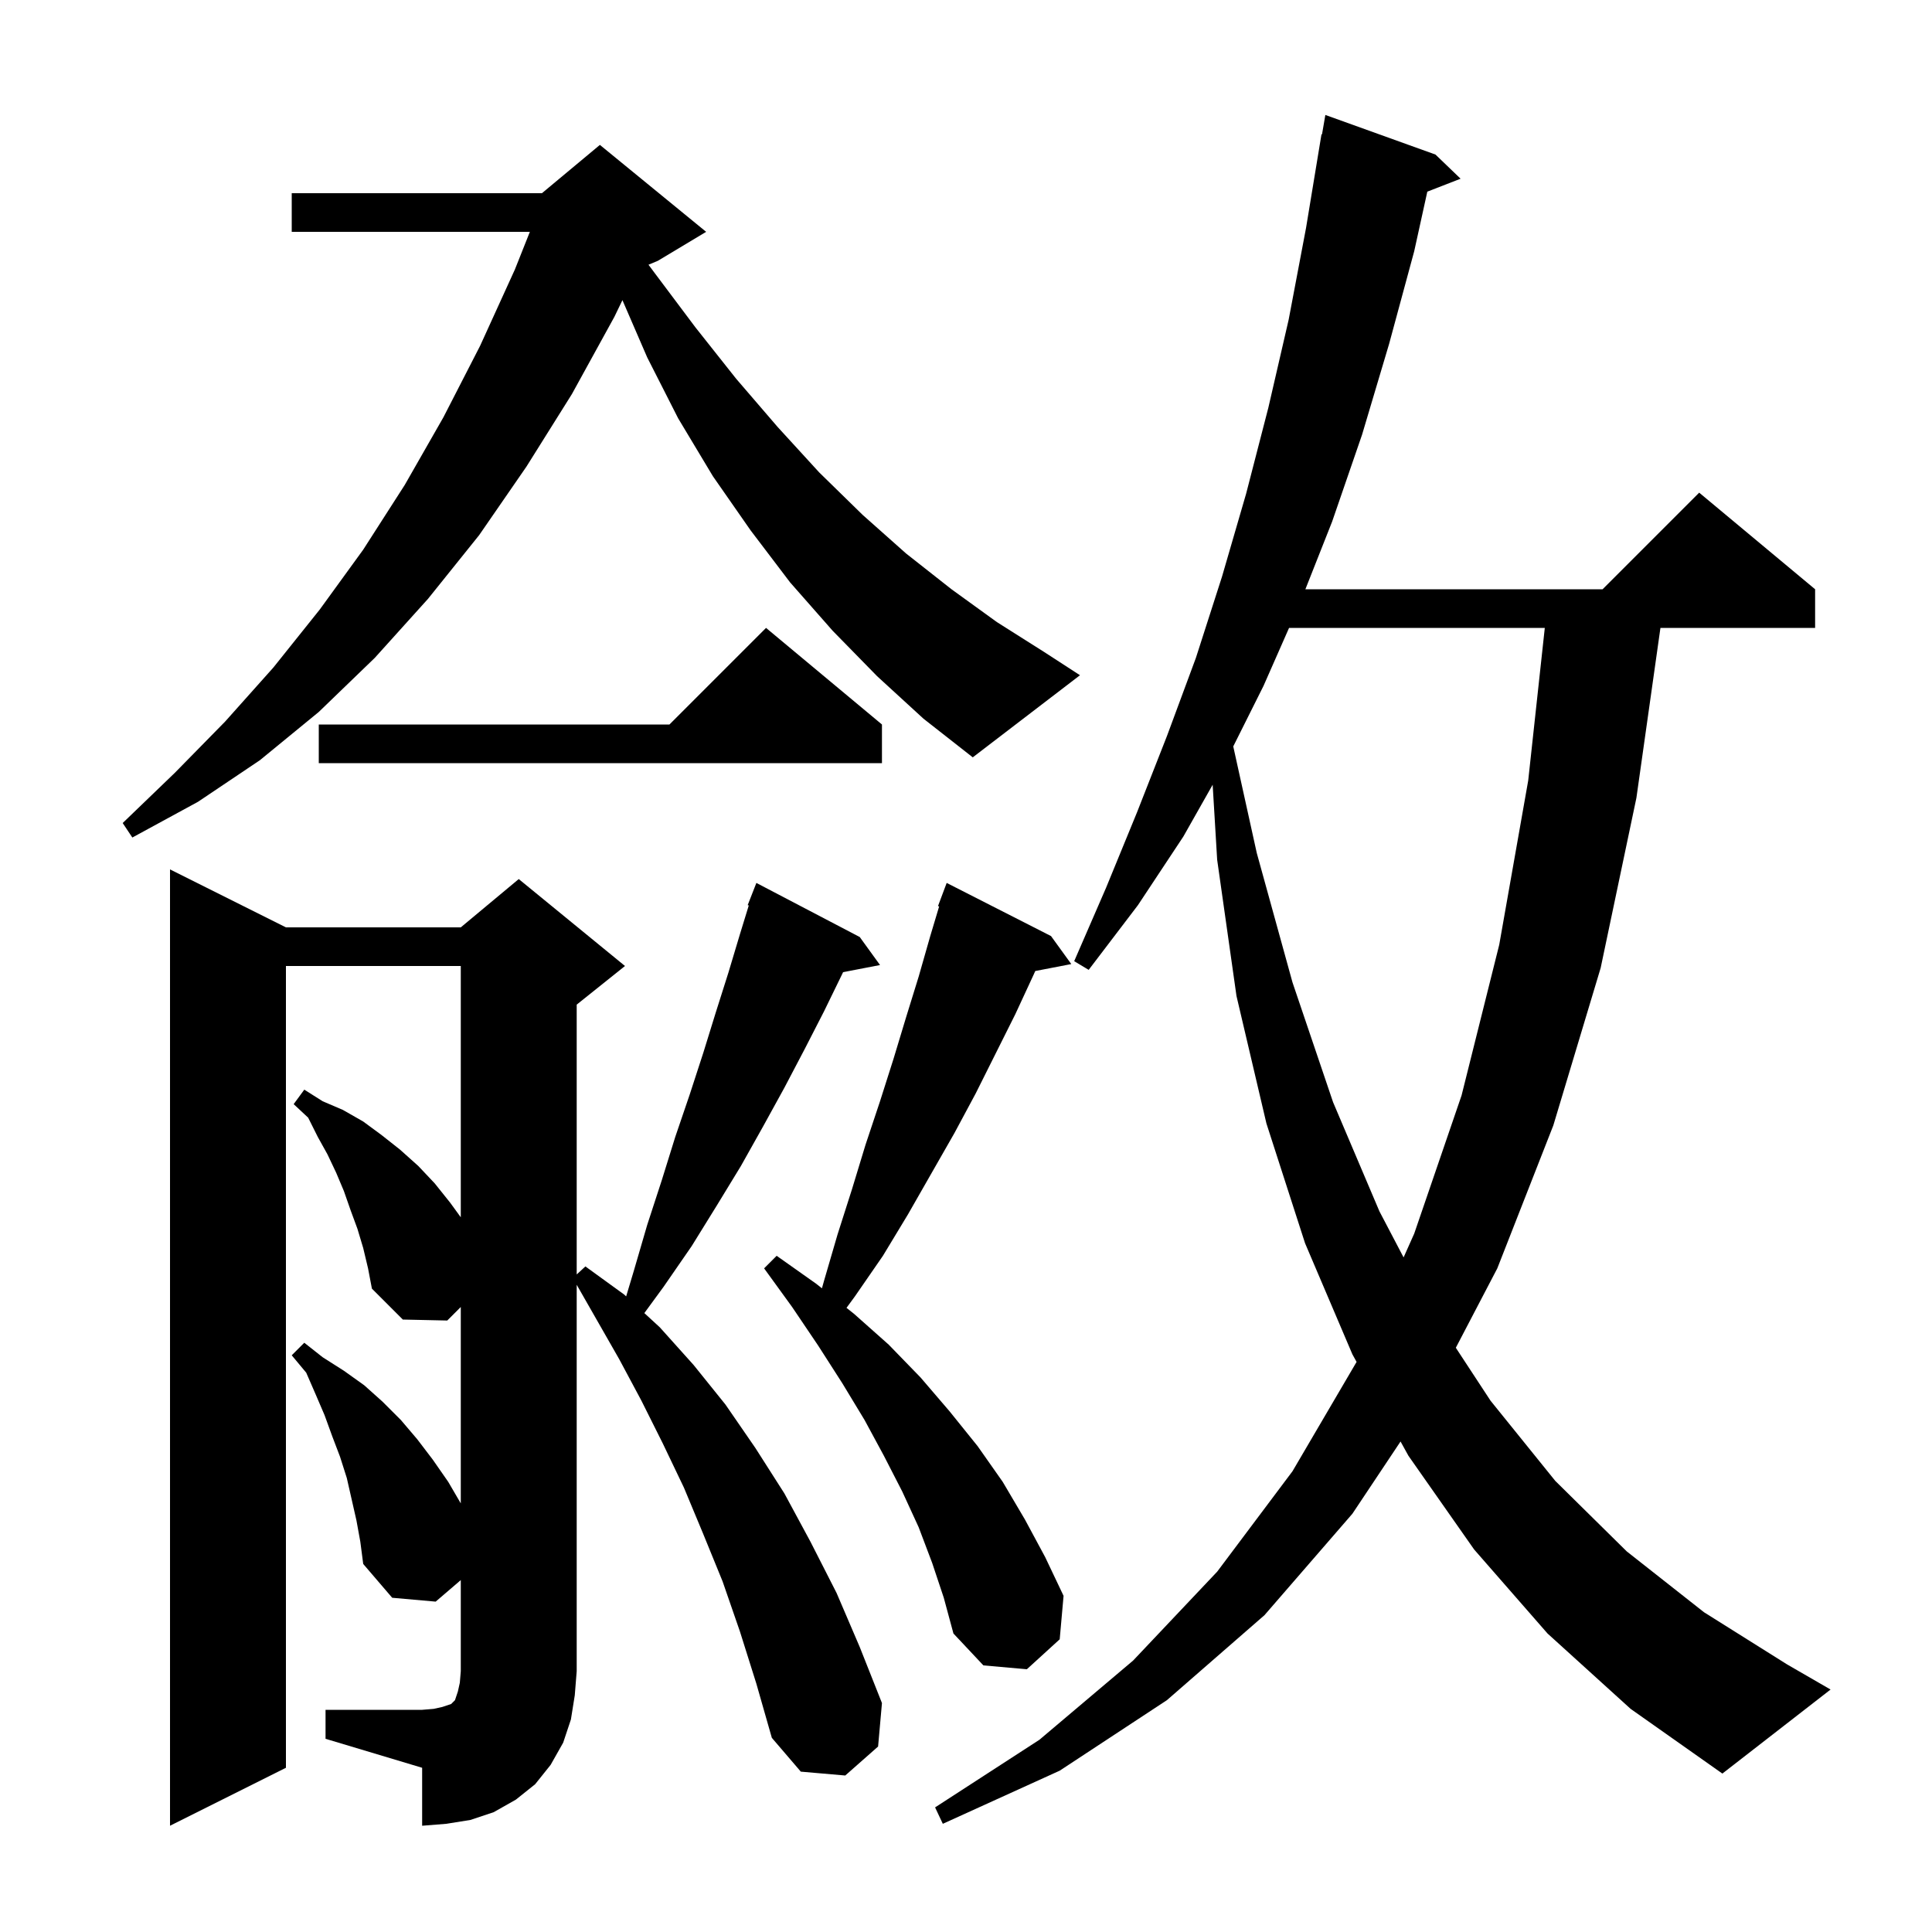 <svg xmlns="http://www.w3.org/2000/svg" xmlns:xlink="http://www.w3.org/1999/xlink" version="1.1" baseProfile="full" viewBox="0 0 200 200" width="200" height="200"><g fill="currentColor"><path d="M 33.7 177.0 L 43.7 177.0 L 44.9 176.9 L 45.8 176.7 L 46.7 176.4 L 47.1 176.0 L 47.4 175.1 L 47.6 174.2 L 47.7 173.0 L 47.7 163.571 L 45.1 165.8 L 40.6 165.4 L 37.6 161.9 L 37.3 159.6 L 36.9 157.4 L 35.9 153.0 L 35.2 150.8 L 34.4 148.7 L 33.6 146.5 L 32.7 144.4 L 31.7 142.1 L 30.2 140.3 L 31.5 139.0 L 33.4 140.5 L 35.6 141.9 L 37.7 143.4 L 39.6 145.1 L 41.5 147.0 L 43.2 149.0 L 44.8 151.1 L 46.4 153.4 L 47.7 155.629 L 47.7 135.3 L 46.3 136.7 L 41.7 136.6 L 38.5 133.4 L 38.1 131.3 L 37.6 129.2 L 37.0 127.2 L 36.3 125.3 L 35.6 123.3 L 34.8 121.4 L 33.9 119.5 L 32.9 117.7 L 31.9 115.7 L 30.4 114.3 L 31.5 112.8 L 33.4 114.0 L 35.5 114.9 L 37.6 116.1 L 39.5 117.5 L 41.4 119.0 L 43.3 120.7 L 45.0 122.5 L 46.6 124.5 L 47.7 126.013 L 47.7 100.0 L 29.6 100.0 L 29.6 183.0 L 17.6 189.0 L 17.6 90.0 L 29.6 96.0 L 47.7 96.0 L 53.7 91.0 L 64.7 100.0 L 59.7 104.0 L 59.7 131.931 L 60.6 131.1 L 64.6 134.0 L 64.819 134.202 L 65.6 131.6 L 67.0 126.8 L 68.5 122.2 L 69.9 117.7 L 71.4 113.3 L 72.8 109.0 L 74.1 104.8 L 75.4 100.7 L 76.6 96.7 L 77.513 93.732 L 77.4 93.7 L 78.3 91.4 L 89.0 97.0 L 91.1 99.9 L 87.277 100.638 L 87.2 100.8 L 85.3 104.7 L 83.3 108.6 L 81.2 112.6 L 79.0 116.6 L 76.7 120.7 L 74.2 124.8 L 71.6 129.0 L 68.7 133.2 L 66.702 135.931 L 68.3 137.4 L 71.8 141.3 L 75.1 145.4 L 78.2 149.9 L 81.2 154.6 L 83.9 159.6 L 86.6 164.9 L 89.0 170.5 L 91.3 176.3 L 90.9 180.8 L 87.5 183.8 L 82.9 183.4 L 79.9 179.9 L 78.3 174.3 L 76.6 168.9 L 74.8 163.7 L 72.8 158.8 L 70.8 154.0 L 68.6 149.4 L 66.4 145.0 L 64.1 140.7 L 59.7 133.0 L 59.7 173.0 L 59.5 175.5 L 59.1 178.0 L 58.3 180.4 L 57.0 182.7 L 55.4 184.7 L 53.4 186.3 L 51.1 187.6 L 48.7 188.4 L 46.2 188.8 L 43.7 189.0 L 43.7 183.0 L 33.7 180.0 Z M 160.2 169.1 L 152.6 160.4 L 145.8 150.7 L 144.984 149.223 L 140.0 156.7 L 130.9 167.2 L 120.8 176.0 L 109.7 183.3 L 97.6 188.8 L 96.8 187.1 L 107.6 180.1 L 117.3 171.9 L 126.0 162.7 L 133.8 152.3 L 140.433 140.984 L 140.0 140.2 L 135.1 128.7 L 131.1 116.3 L 128.0 103.1 L 126.0 89.0 L 125.534 81.237 L 122.5 86.6 L 117.8 93.7 L 112.7 100.4 L 111.2 99.5 L 114.5 91.9 L 117.7 84.1 L 120.8 76.2 L 123.8 68.1 L 126.5 59.7 L 129.0 51.1 L 131.3 42.2 L 133.4 33.1 L 135.2 23.6 L 136.8 13.9 L 136.854 13.91 L 137.2 11.9 L 148.6 16.0 L 151.2 18.5 L 147.755 19.84 L 146.4 26.0 L 143.8 35.6 L 141.0 45.0 L 137.9 54.0 L 135.133 61.0 L 165.9 61.0 L 175.9 51.0 L 187.9 61.0 L 187.9 65.0 L 171.888 65.0 L 169.4 82.6 L 165.7 100.2 L 160.8 116.5 L 155.0 131.3 L 150.706 139.52 L 154.3 145.0 L 161.0 153.3 L 168.4 160.6 L 176.4 166.9 L 185.0 172.3 L 189.5 174.9 L 178.3 183.6 L 168.8 176.9 Z M 96.5 161.8 L 95.1 158.1 L 93.4 154.4 L 91.5 150.7 L 89.5 147.0 L 87.2 143.2 L 84.7 139.3 L 82.0 135.3 L 79.1 131.3 L 80.4 130.0 L 84.5 132.9 L 85.086 133.366 L 85.3 132.6 L 86.7 127.8 L 88.2 123.1 L 89.6 118.5 L 91.1 114.0 L 92.5 109.6 L 93.8 105.3 L 95.1 101.1 L 96.3 96.9 L 97.22 93.832 L 97.1 93.8 L 98.0 91.4 L 108.8 96.9 L 110.9 99.8 L 107.171 100.52 L 107.0 100.9 L 105.1 105.0 L 101.0 113.2 L 98.8 117.3 L 94.0 125.7 L 91.4 130.0 L 88.5 134.2 L 87.63 135.388 L 88.4 136.0 L 92.0 139.2 L 95.3 142.6 L 98.3 146.1 L 101.2 149.7 L 103.8 153.4 L 106.1 157.3 L 108.2 161.2 L 110.1 165.2 L 109.7 169.7 L 106.3 172.8 L 101.8 172.4 L 98.7 169.1 L 97.7 165.4 Z M 133.443 65.0 L 130.8 71.0 L 127.666 77.269 L 130.1 88.3 L 133.8 101.7 L 138.0 114.1 L 142.8 125.4 L 145.299 130.167 L 146.4 127.7 L 151.3 113.4 L 155.2 97.8 L 158.2 80.8 L 159.917 65.0 Z M 90.8 70.0 L 86.2 65.3 L 81.8 60.3 L 77.7 54.9 L 73.8 49.3 L 70.2 43.3 L 67.0 37.0 L 64.434 31.071 L 63.6 32.8 L 59.2 40.8 L 54.5 48.3 L 49.6 55.4 L 44.3 62.0 L 38.8 68.1 L 33.0 73.7 L 26.9 78.7 L 20.5 83.0 L 13.7 86.7 L 12.7 85.2 L 18.1 80.0 L 23.3 74.7 L 28.3 69.1 L 33.1 63.1 L 37.6 56.9 L 41.9 50.2 L 45.9 43.2 L 49.7 35.8 L 53.3 27.9 L 54.851 24.0 L 30.2 24.0 L 30.2 20.0 L 56.1 20.0 L 62.1 15.0 L 73.1 24.0 L 68.1 27.0 L 67.131 27.404 L 67.8 28.3 L 72.0 33.9 L 76.2 39.2 L 80.5 44.2 L 84.8 48.9 L 89.3 53.3 L 93.8 57.3 L 98.5 61.0 L 103.2 64.4 L 108.1 67.5 L 111.8 69.9 L 100.7 78.4 L 95.6 74.4 Z M 91.3 75.0 L 91.3 79.0 L 33.0 79.0 L 33.0 75.0 L 69.3 75.0 L 79.3 65.0 Z "/></g></svg>